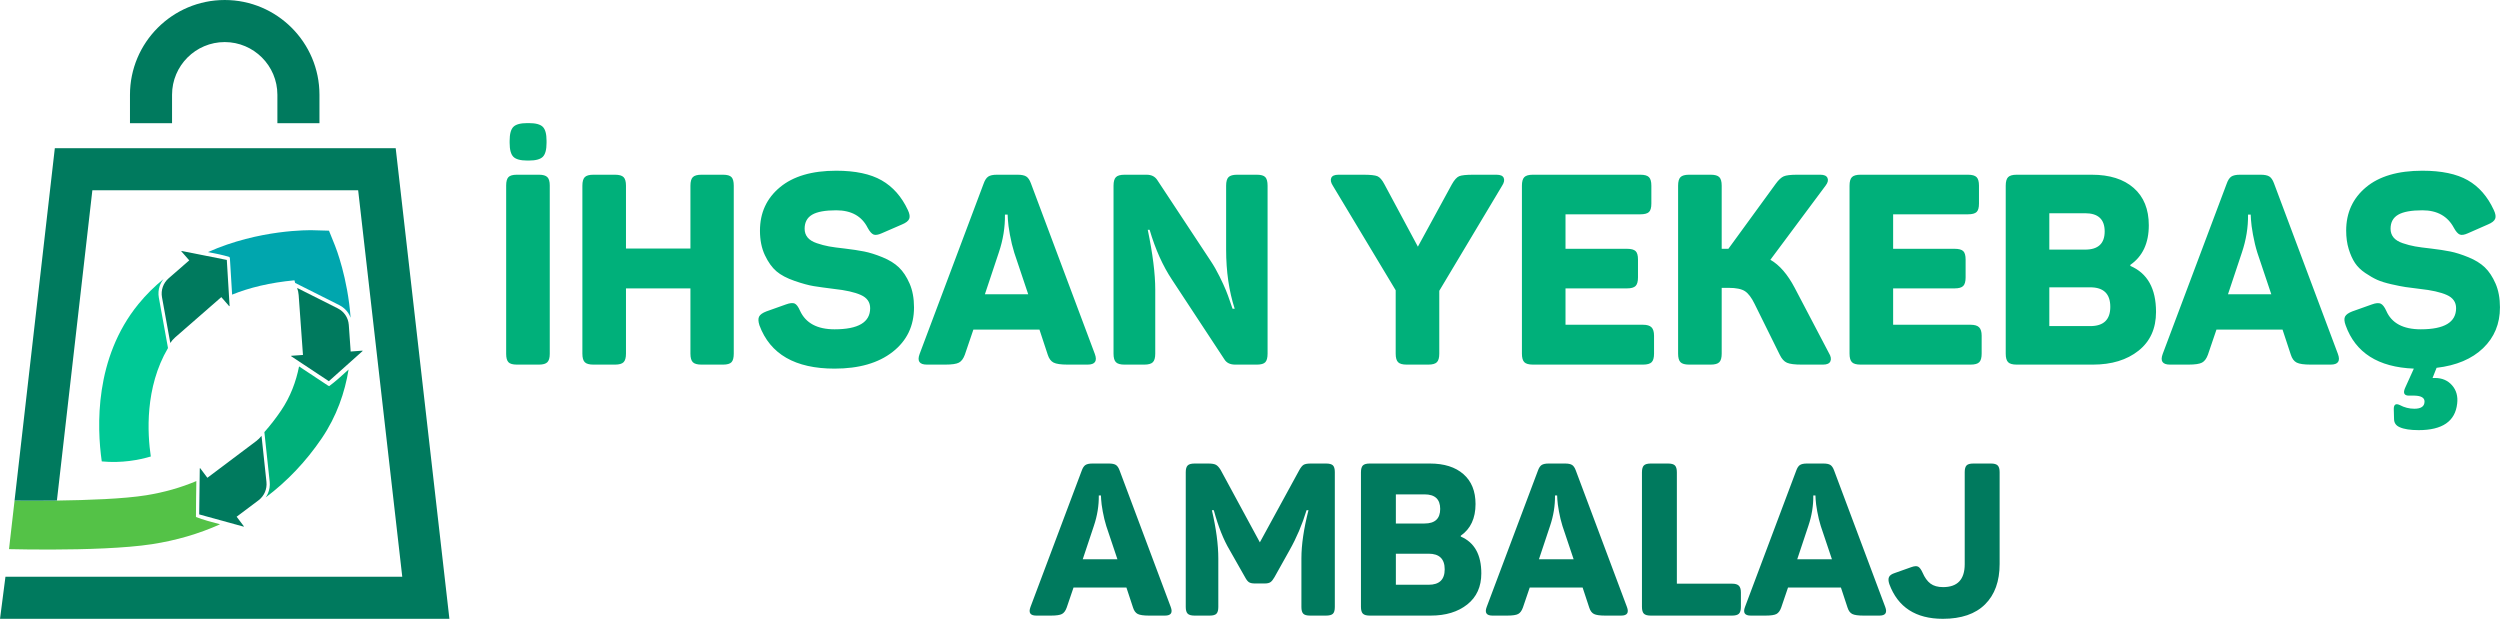 <?xml version="1.0" encoding="UTF-8"?>
<!DOCTYPE svg PUBLIC "-//W3C//DTD SVG 1.1//EN" "http://www.w3.org/Graphics/SVG/1.1/DTD/svg11.dtd">
<!-- Creator: CorelDRAW -->
<svg xmlns="http://www.w3.org/2000/svg" xml:space="preserve" width="106.252mm" height="26.3mm" version="1.1" style="shape-rendering:geometricPrecision; text-rendering:geometricPrecision; image-rendering:optimizeQuality; fill-rule:evenodd; clip-rule:evenodd"
viewBox="0 0 118156.73 29247.38"
 xmlns:xlink="http://www.w3.org/1999/xlink"
 xmlns:xodm="http://www.corel.com/coreldraw/odm/2003">
 <defs>
  <style type="text/css">
   <![CDATA[
    .fil5 {fill:#00A6AE;fill-rule:nonzero}
    .fil6 {fill:#007A5E;fill-rule:nonzero}
    .fil4 {fill:#00C996;fill-rule:nonzero}
    .fil3 {fill:#00B07A;fill-rule:nonzero}
    .fil2 {fill:#54C247;fill-rule:nonzero}
    .fil1 {fill:#007A5E;fill-rule:nonzero}
    .fil0 {fill:#00B07A;fill-rule:nonzero}
   ]]>
  </style>
 </defs>
 <g id="Layer_x0020_1">
  <g id="_2364378412832">
   <path class="fil0" d="M24996.47 5818.67c320.16,0 539.34,58.94 657.33,176.93 117.88,117.99 176.93,337.06 176.93,657.33l0 101.09c0,320.27 -59.05,539.34 -176.93,657.33 -117.99,117.99 -337.17,176.93 -657.33,176.93l-75.84 0c-320.16,0 -539.34,-58.94 -657.33,-176.93 -117.99,-117.99 -177.04,-337.06 -177.04,-657.33l0 -101.09c0,-320.27 59.05,-539.34 177.04,-657.33 117.99,-117.99 337.17,-176.93 657.33,-176.93l75.84 0zm-1074.46 2945.14c0,-185.38 35.81,-315.93 107.42,-391.89 71.62,-75.73 204.39,-113.65 398.22,-113.65l1049.1 0c185.49,0 316.04,37.92 391.89,113.65 75.84,75.95 113.76,206.51 113.76,391.89l0 7963.59c0,185.27 -37.92,315.93 -113.76,391.77 -75.84,75.84 -206.4,113.76 -391.89,113.76l-1049.1 0c-193.83,0 -326.61,-37.92 -398.22,-113.76 -71.62,-75.84 -107.42,-206.51 -107.42,-391.77l0 -7963.59zm10251.4 -505.54c193.83,0 326.5,37.92 398.22,113.65 71.62,75.95 107.42,210.73 107.42,404.56l0 7938.23c0,193.83 -35.81,328.61 -107.42,404.45 -71.73,75.84 -204.39,113.76 -398.22,113.76l-1023.86 0c-193.83,0 -328.72,-37.92 -404.45,-113.76 -75.95,-75.84 -113.87,-210.62 -113.87,-404.45l0 -3084.26 -3046.34 0 0 3084.26c0,193.83 -37.81,328.61 -113.76,404.45 -75.84,75.84 -210.62,113.76 -404.45,113.76l-1023.86 0c-193.83,0 -328.61,-37.92 -404.45,-113.76 -75.84,-75.84 -113.76,-210.62 -113.76,-404.45l0 -7938.23c0,-193.83 37.92,-328.61 113.76,-404.56 75.84,-75.73 210.62,-113.65 404.45,-113.65l1023.86 0c193.83,0 328.61,37.92 404.45,113.65 75.95,75.95 113.76,210.73 113.76,404.56l0 2970.5 3046.34 0 0 -2970.5c0,-193.83 37.92,-328.61 113.87,-404.56 75.73,-75.73 210.62,-113.65 404.45,-113.65l1023.86 0zm1744.36 2641.78c0,-842.71 313.93,-1525.28 941.79,-2047.72 627.86,-522.44 1514.72,-783.77 2660.79,-783.77 901.76,0 1617.92,151.68 2148.92,455.05 530.78,303.37 943.79,771.09 1238.71,1403.18 84.29,176.93 105.42,316.04 63.16,417.13 -42.15,101.09 -155.91,189.6 -341.29,265.45l-960.59 417.13c-168.59,75.84 -297.14,94.75 -385.66,56.83 -88.41,-37.81 -179.04,-141.12 -271.67,-309.59 -278.12,-556.25 -775.32,-834.26 -1491.59,-834.26 -522.44,0 -901.65,69.5 -1137.62,208.51 -235.98,139.01 -353.96,360.19 -353.96,663.56 0,160.13 46.37,297.14 139.01,410.9 92.74,113.76 238.2,204.28 436.14,271.78 198.06,67.39 389.77,117.99 575.15,151.68 185.38,33.7 434.03,67.39 745.85,101.09 353.85,42.15 659.33,88.52 916.33,139.01 256.99,50.6 545.68,141.23 865.84,271.78 320.27,130.67 579.49,290.8 777.43,480.29 198.06,189.72 366.64,444.6 505.65,764.75 139.01,320.27 208.62,695.36 208.62,1125.06 0,876.4 -337.06,1577.99 -1011.3,2104.66 -674.12,526.67 -1588.45,790 -2742.97,790 -1862.34,0 -3046.34,-682.57 -3551.99,-2047.72 -58.94,-185.38 -63.16,-324.5 -12.68,-417.13 50.6,-92.63 164.36,-172.81 341.29,-240.2l922.78 -328.61c185.49,-67.5 322.38,-82.18 410.79,-44.26 88.63,37.92 174.92,153.8 259.22,347.63 269.67,581.38 813.13,872.18 1630.59,872.18 1120.83,0 1681.19,-332.84 1681.19,-998.62 0,-286.46 -147.46,-495.08 -442.48,-625.64 -294.91,-130.67 -716.27,-225.52 -1264.06,-284.46 -404.34,-50.6 -724.61,-94.86 -960.59,-132.67 -235.98,-37.92 -537.23,-120.21 -903.87,-246.54 -366.53,-126.44 -652.99,-278.12 -859.5,-455.05 -206.51,-177.04 -387.66,-429.81 -543.57,-758.42 -155.8,-328.72 -233.86,-716.27 -233.86,-1162.98zm15825.98 5827.35c126.33,337.06 12.57,505.54 -341.4,505.54l-948.02 0c-311.82,0 -530.89,-31.58 -657.33,-94.75 -126.44,-63.28 -219.07,-187.6 -278.12,-372.98l-391.77 -1188.22 -3122.29 0 -404.34 1188.22c-67.5,185.38 -160.13,309.7 -278.12,372.98 -117.99,63.16 -332.84,94.75 -644.65,94.75l-872.18 0c-353.96,0 -467.73,-168.48 -341.29,-505.54l3020.99 -8039.43c59.05,-168.59 132.67,-282.24 221.19,-341.29 88.52,-58.94 225.41,-88.41 410.79,-88.41l973.37 0c185.38,0 322.38,27.36 410.79,82.07 88.52,54.82 162.25,162.25 221.19,322.38l3021.21 8064.67zm-3804.87 -4778.13c-84.29,-269.67 -153.8,-556.25 -208.62,-859.61 -54.71,-303.37 -86.29,-539.23 -94.75,-707.82l-12.68 -240.2 -126.33 0c8.34,598.39 -88.52,1196.67 -290.8,1794.95l-657.22 1971.88 2047.72 0 -657.33 -1959.2zm11464.87 -3690.99c193.83,0 326.61,37.92 398.22,113.65 71.62,75.95 107.42,210.73 107.42,404.56l0 7938.23c0,193.83 -35.81,328.61 -107.42,404.45 -71.62,75.84 -204.39,113.76 -398.22,113.76l-1023.86 0c-235.98,0 -404.45,-79.96 -505.54,-240.09l-2477.64 -3766.95c-438.15,-657.22 -792.11,-1445.1 -1061.78,-2363.65l-88.41 0c235.87,1137.51 353.85,2081.31 353.85,2831.38l0 3021.1c0,193.83 -37.92,328.61 -113.76,404.45 -75.84,75.84 -210.62,113.76 -404.45,113.76l-935.34 0c-193.94,0 -328.72,-37.92 -404.56,-113.76 -75.84,-75.84 -113.76,-210.62 -113.76,-404.45l0 -7938.23c0,-193.83 37.92,-328.61 113.76,-404.56 75.84,-75.73 210.62,-113.65 404.56,-113.65l1049.1 0c219.07,0 383.43,79.96 492.97,240.09l2528.02 3830.11c151.68,227.52 292.91,473.95 423.58,739.4 130.55,265.56 229.64,480.4 297.03,644.65 67.39,164.36 134.78,347.63 202.17,549.91 67.5,202.28 105.42,311.82 113.87,328.72l101.09 0c-269.67,-834.37 -404.56,-1765.49 -404.56,-2793.57l0 -3021.1c0,-193.83 37.92,-328.61 113.87,-404.56 75.73,-75.73 210.62,-113.65 404.45,-113.65l935.34 0zm11325.97 0c185.38,0 299.14,50.49 341.18,151.68 42.26,101.09 16.9,223.3 -75.73,366.53l-2970.5 4967.62 0 2970.61c0,193.83 -38.03,328.61 -113.76,404.45 -75.95,75.84 -210.73,113.76 -404.56,113.76l-1023.86 0c-193.83,0 -328.61,-37.92 -404.45,-113.76 -75.95,-75.84 -113.76,-210.62 -113.76,-404.45l0 -2995.85 -2970.5 -4942.38c-92.74,-143.23 -117.99,-265.45 -75.84,-366.53 42.15,-101.2 155.8,-151.68 341.29,-151.68l1175.54 0c328.61,0 549.91,23.13 663.56,69.5 113.76,46.26 225.52,174.81 335.06,385.55l1580 2945.26 1605.35 -2945.26c117.99,-210.73 233.86,-339.29 347.63,-385.55 113.76,-46.37 334.95,-69.5 663.67,-69.5l1099.7 0zm6800.5 0c193.94,0 328.72,37.92 404.56,113.65 75.84,75.95 113.76,210.73 113.76,404.56l0 846.93c0,193.83 -37.92,326.61 -113.76,398.11 -75.84,71.73 -210.62,107.53 -404.56,107.53l-3539.31 0 0 1630.59 2907.33 0c193.83,0 328.61,35.81 404.56,107.42 75.73,71.62 113.76,204.39 113.76,398.22l0 846.82c0,193.83 -38.03,328.61 -113.76,404.56 -75.95,75.73 -210.73,113.76 -404.56,113.76l-2907.33 0 0 1719.11 3665.75 0c185.38,0 318.16,39.92 398.22,120.1 80.07,79.96 120.1,212.73 120.1,398.11l0 846.93c0,193.83 -38.03,328.61 -113.76,404.45 -75.95,75.84 -210.73,113.76 -404.56,113.76l-5207.83 0c-193.83,0 -328.61,-37.92 -404.45,-113.76 -75.84,-75.84 -113.76,-210.62 -113.76,-404.45l0 -7938.23c0,-193.83 37.92,-328.61 113.76,-404.56 75.84,-75.73 210.62,-113.65 404.45,-113.65l5081.39 0zm8911.61 8431.2c92.63,151.68 115.76,280.12 69.5,385.44 -46.37,105.42 -162.25,158.02 -347.63,158.02l-1011.3 0c-328.61,0 -560.36,-29.47 -695.14,-88.41 -134.78,-59.05 -248.65,-185.49 -341.4,-379.32l-1188.11 -2401.69c-143.23,-294.91 -294.91,-495.08 -455.05,-600.39 -160.13,-105.31 -417.13,-158.02 -771.09,-158.02l-328.72 0 0 3109.62c0,193.83 -37.81,328.61 -113.65,404.45 -75.95,75.84 -210.73,113.76 -404.56,113.76l-1023.86 0c-193.83,0 -328.61,-37.92 -404.45,-113.76 -75.84,-75.84 -113.76,-210.62 -113.76,-404.45l0 -7938.23c0,-193.83 37.92,-328.61 113.76,-404.56 75.84,-75.73 210.62,-113.65 404.45,-113.65l1023.86 0c193.83,0 328.61,37.92 404.56,113.65 75.84,75.95 113.65,210.73 113.65,404.56l0 2983.18 202.39 0 113.65 0 2237.44 -3071.69c134.78,-185.38 261.22,-303.37 379.21,-353.96 117.88,-50.49 328.61,-75.73 632.09,-75.73l1099.59 0c177.04,0 288.69,50.49 335.06,151.68 46.26,101.09 18.9,219.07 -82.18,353.85l-2616.65 3514.07c429.81,244.43 813.24,686.8 1150.3,1327.23l1618.03 3084.37zm6572.97 -8431.2c193.83,0 328.72,37.92 404.56,113.65 75.84,75.95 113.76,210.73 113.76,404.56l0 846.93c0,193.83 -37.92,326.61 -113.76,398.11 -75.84,71.73 -210.73,107.53 -404.56,107.53l-3539.31 0 0 1630.59 2907.33 0c193.83,0 328.61,35.81 404.56,107.42 75.73,71.62 113.65,204.39 113.65,398.22l0 846.82c0,193.83 -37.92,328.61 -113.65,404.56 -75.95,75.73 -210.73,113.76 -404.56,113.76l-2907.33 0 0 1719.11 3665.75 0c185.38,0 318.16,39.92 398.22,120.1 80.07,79.96 119.99,212.73 119.99,398.11l0 846.93c0,193.83 -37.92,328.61 -113.65,404.45 -75.95,75.84 -210.73,113.76 -404.56,113.76l-5207.83 0c-193.83,0 -328.61,-37.92 -404.56,-113.76 -75.73,-75.84 -113.65,-210.62 -113.65,-404.45l0 -7938.23c0,-193.83 37.92,-328.61 113.65,-404.56 75.95,-75.73 210.73,-113.65 404.56,-113.65l5081.39 0zm5852.48 0c842.82,0 1502.15,208.51 1978.33,625.64 476.07,417.13 714.16,1004.96 714.16,1763.37 0,842.71 -290.69,1466.34 -872.18,1870.8l0 50.6c809.01,345.4 1213.47,1070.23 1213.47,2174.16 0,783.66 -276.01,1394.62 -827.92,1832.88 -552.02,438.15 -1270.4,657.22 -2155.15,657.22l-3602.59 0c-193.83,0 -328.61,-37.92 -404.45,-113.76 -75.84,-75.84 -113.76,-210.62 -113.76,-404.45l0 -7938.23c0,-193.83 37.92,-328.61 113.76,-404.56 75.84,-75.73 210.62,-113.65 404.45,-113.65l3551.88 0zm-315.93 3539.31c615.18,0 922.78,-286.57 922.78,-859.61 0,-573.04 -307.59,-859.5 -922.78,-859.5l-1693.87 0 0 1719.11 1693.87 0zm1188.22 2704.94c0,-615.07 -316.04,-922.67 -948.02,-922.67l-1934.07 0 0 1832.88 1934.07 0c631.98,0 948.02,-303.37 948.02,-910.21zm10757.05 2224.87c126.33,337.06 12.57,505.54 -341.29,505.54l-948.02 0c-311.82,0 -531,-31.58 -657.33,-94.75 -126.44,-63.28 -219.18,-187.6 -278.12,-372.98l-391.89 -1188.22 -3122.18 0 -404.45 1188.22c-67.39,185.38 -160.13,309.7 -278.12,372.98 -117.99,63.16 -332.84,94.75 -644.65,94.75l-872.18 0c-353.96,0 -467.73,-168.48 -341.29,-505.54l3021.1 -8039.43c58.94,-168.59 132.67,-282.24 221.07,-341.29 88.63,-58.94 225.52,-88.41 410.9,-88.41l973.26 0c185.49,0 322.38,27.36 410.9,82.07 88.52,54.82 162.14,162.25 221.19,322.38l3021.1 8064.67zm-3804.87 -4778.13c-84.18,-269.67 -153.8,-556.25 -208.51,-859.61 -54.71,-303.37 -86.41,-539.23 -94.86,-707.82l-12.68 -240.2 -126.33 0c8.45,598.39 -88.41,1196.67 -290.69,1794.95l-657.33 1971.88 2047.83 0 -657.44 -1959.2zm8203.79 -202.28c353.85,42.15 657.22,88.52 910.1,139.01 252.77,50.6 539.23,141.23 859.5,271.78 320.16,130.67 579.38,290.8 777.32,480.29 198.17,189.72 366.64,444.6 505.76,764.75 139.01,320.27 208.51,695.36 208.51,1125.06 0,775.32 -265.45,1417.86 -796.34,1927.62 -530.89,509.87 -1264.06,819.58 -2199.41,929.11l-189.72 480.29 113.87 0c337.06,0 606.73,115.99 808.9,347.74 202.28,231.64 282.35,520.33 240.2,865.84 -92.74,834.26 -699.48,1251.39 -1820.2,1251.39 -396.11,0 -695.25,-46.37 -897.53,-139.12 -176.93,-75.73 -265.45,-206.4 -265.45,-391.77l-12.68 -467.73c0,-210.73 92.74,-273.9 278.12,-189.6 219.18,117.99 450.93,177.04 695.36,177.04 320.16,0 480.29,-113.87 480.29,-341.4 0,-176.93 -155.91,-269.56 -467.73,-278.01l-265.45 0c-227.52,0 -290.8,-117.99 -189.6,-353.96l417.13 -922.78c-1685.42,-67.39 -2759.88,-749.96 -3223.38,-2047.72 -67.39,-185.38 -75.84,-324.5 -25.24,-417.13 50.6,-92.63 164.25,-172.81 341.29,-240.2l922.78 -328.61c185.38,-67.5 324.5,-80.07 417.13,-38.03 92.74,42.26 181.15,155.91 265.45,341.4 252.88,581.38 796.34,872.18 1630.71,872.18 1112.27,0 1668.4,-332.84 1668.4,-998.62 0,-286.46 -147.46,-495.08 -442.37,-625.64 -294.91,-130.67 -716.27,-225.52 -1264.06,-284.46 -286.46,-33.7 -513.99,-63.28 -682.57,-88.52 -168.48,-25.24 -391.89,-69.5 -669.9,-132.78 -278.12,-63.16 -501.42,-132.67 -670.01,-208.51 -168.48,-75.84 -355.97,-183.27 -562.47,-322.27 -206.51,-139.12 -368.64,-297.03 -486.74,-474.07 -117.88,-176.93 -216.85,-396.11 -297.03,-657.22 -79.96,-261.33 -119.99,-552.02 -119.99,-872.29 0,-842.71 311.82,-1525.28 935.34,-2047.72 623.64,-522.44 1512.72,-783.77 2667.13,-783.77 901.76,0 1615.91,149.57 2142.58,448.71 526.67,299.25 937.46,768.98 1232.48,1409.52 84.29,176.93 105.31,316.04 63.16,417.13 -42.15,101.09 -155.91,189.6 -341.29,265.45l-948.02 417.13c-168.59,75.84 -297.14,94.75 -385.55,56.83 -88.52,-37.81 -179.15,-141.12 -271.78,-309.59 -294.91,-556.25 -792.11,-834.26 -1491.59,-834.26 -522.44,0 -903.76,69.5 -1143.85,208.51 -240.31,139.01 -360.41,360.19 -360.41,663.56 0,160.13 46.48,297.14 139.12,410.9 92.74,113.76 238.09,204.28 436.14,271.78 197.94,67.39 391.89,117.99 581.38,151.68 189.6,33.7 440.37,67.39 752.19,101.09z"/>
   <path class="fil1" d="M55333.1 28690.58c101.31,269.89 10.12,404.9 -273.23,404.9l-759.31 0c-249.65,0 -425.14,-25.24 -526.33,-75.84 -101.31,-50.71 -175.48,-150.24 -222.63,-298.7l-313.93 -951.58 -2500.21 0 -324.05 951.58c-53.93,148.46 -128.11,247.99 -222.63,298.7 -94.41,50.6 -266.56,75.84 -516.32,75.84l-698.37 0c-283.46,0 -374.65,-135 -273.45,-404.9l2419.48 -6438.08c47.26,-135 106.2,-226.08 177.15,-273.34 70.84,-47.26 180.49,-70.84 328.94,-70.84l779.43 0c148.46,0 258.11,21.91 328.94,65.72 70.95,43.93 130,130 177.26,258.22l2419.26 6458.32zm-3046.9 -3826.44c-67.5,-215.96 -123.21,-445.37 -167.03,-688.36 -43.93,-242.98 -69.17,-431.92 -75.95,-566.81l-10.12 -192.38 -101.2 0c6.78,479.18 -70.95,958.25 -232.86,1437.43l-526.33 1579.22 1639.82 0 -526.33 -1569.1zm10385.96 -2955.82c155.13,0 263.22,28.69 323.83,86.07 60.83,57.38 91.19,163.69 91.19,318.82l0 6377.36c0,155.24 -30.36,261.44 -91.19,318.82 -60.61,57.38 -168.7,86.07 -323.83,86.07l-759.19 0c-155.24,0 -261.55,-30.36 -318.93,-91.08 -57.38,-60.83 -86.07,-165.36 -86.07,-313.82l0 -2297.82c0,-647.88 111.43,-1407.18 334.06,-2277.69l-91.08 0c-202.5,668.12 -468.95,1295.76 -799.78,1882.92l-718.6 1285.53c-60.83,107.98 -121.44,183.82 -182.26,227.75 -60.72,43.93 -151.79,65.83 -273.23,65.83l-465.73 0c-128.22,0 -222.63,-20.24 -283.46,-60.83 -60.72,-40.48 -121.44,-117.99 -182.15,-232.75l-728.84 -1285.53c-290.13,-485.96 -539.9,-1113.49 -749.07,-1882.92l-91.08 0c202.39,863.84 303.7,1626.37 303.7,2287.7l0 2287.81c0,148.46 -28.8,252.99 -86.18,313.82 -57.27,60.72 -163.58,91.08 -318.82,91.08l-718.72 0c-155.13,0 -263.22,-30.36 -323.94,-91.08 -60.72,-60.83 -91.08,-165.36 -91.08,-313.82l0 -6377.36c0,-148.46 30.36,-252.99 91.08,-313.82 60.72,-60.72 168.81,-91.08 323.94,-91.08l658 0c162.03,0 280.12,20.24 354.3,60.72 74.17,40.48 148.46,121.44 222.63,242.87l1852.56 3421.54 1862.57 -3411.31c74.28,-135 145.12,-221.07 212.62,-258.11 67.39,-37.14 178.82,-55.71 334.06,-55.71l718.72 0zm4909.46 0c674.9,0 1203.01,167.03 1584.33,501.09 381.21,334.06 571.81,804.79 571.81,1412.08 0,674.9 -232.75,1174.21 -698.48,1498.26l0 40.48c647.88,276.68 971.82,857.05 971.82,1741.02 0,627.64 -220.96,1116.94 -663,1467.9 -442.04,350.85 -1017.3,526.33 -1725.9,526.33l-2884.98 0c-155.24,0 -263.22,-30.36 -324.05,-91.08 -60.61,-60.83 -91.08,-168.81 -91.08,-323.94l0 -6357.13c0,-155.24 30.47,-263.11 91.08,-323.94 60.83,-60.72 168.81,-91.08 324.05,-91.08l2844.39 0zm-252.99 2834.27c492.53,0 738.95,-229.42 738.95,-688.25 0,-458.94 -246.43,-688.36 -738.95,-688.36l-1356.47 0 0 1376.6 1356.47 0zm951.47 2166.38c0,-492.64 -252.99,-738.95 -759.08,-738.95l-1548.86 0 0 1467.79 1548.86 0c506.09,0 759.08,-242.98 759.08,-728.84zm8614.58 1781.61c101.2,269.89 10.12,404.9 -273.34,404.9l-759.31 0c-249.65,0 -425.02,-25.24 -526.33,-75.84 -101.2,-50.71 -175.37,-150.24 -222.63,-298.7l-313.82 -951.58 -2500.33 0 -323.94 951.58c-54.05,148.46 -128.22,247.99 -222.74,298.7 -94.41,50.6 -266.56,75.84 -516.21,75.84l-698.48 0c-283.46,0 -374.65,-135 -273.34,-404.9l2419.37 -6438.08c47.26,-135 106.2,-226.08 177.15,-273.34 70.84,-47.26 180.49,-70.84 328.94,-70.84l779.43 0c148.46,0 258.22,21.91 329.05,65.72 70.84,43.93 129.89,130 177.15,258.22l2419.37 6458.32zm-3047.01 -3826.44c-67.5,-215.96 -123.21,-445.37 -167.03,-688.36 -43.81,-242.98 -69.17,-431.92 -75.84,-566.81l-10.23 -192.38 -101.2 0c6.78,479.18 -70.84,958.25 -232.75,1437.43l-526.44 1579.22 1639.94 0 -526.44 -1569.1zm4990.53 -2955.82c155.24,0 263.22,30.36 323.94,91.08 60.72,60.83 91.08,168.7 91.08,323.94l0 5263.87 2611.75 0c148.46,0 254.77,32.03 318.82,96.19 64.05,64.05 96.08,170.37 96.08,318.82l0 678.24c0,155.13 -30.25,263.11 -91.08,323.94 -60.72,60.72 -168.7,91.08 -323.83,91.08l-3846.68 0c-155.24,0 -263.22,-30.36 -324.05,-91.08 -60.61,-60.83 -91.08,-168.81 -91.08,-323.94l0 -6357.13c0,-155.24 30.47,-263.11 91.08,-323.94 60.83,-60.72 168.81,-91.08 324.05,-91.08l819.91 0zm10264.52 6782.26c101.2,269.89 10.12,404.9 -273.34,404.9l-759.19 0c-249.77,0 -425.14,-25.24 -526.44,-75.84 -101.2,-50.71 -175.37,-150.24 -222.63,-298.7l-313.82 -951.58 -2500.33 0 -323.94 951.58c-54.05,148.46 -128.22,247.99 -222.74,298.7 -94.41,50.6 -266.56,75.84 -516.21,75.84l-698.48 0c-283.46,0 -374.54,-135 -273.34,-404.9l2419.37 -6438.08c47.26,-135 106.2,-226.08 177.15,-273.34 70.84,-47.26 180.49,-70.84 328.94,-70.84l779.43 0c148.46,0 258.22,21.91 329.05,65.72 70.84,43.93 129.89,130 177.15,258.22l2419.37 6458.32zm-3047.01 -3826.44c-67.5,-215.96 -123.21,-445.37 -167.03,-688.36 -43.81,-242.98 -69.17,-431.92 -75.84,-566.81l-10.23 -192.38 -101.2 0c6.78,479.18 -70.84,958.25 -232.75,1437.43l-526.44 1579.22 1639.94 0 -526.44 -1569.1zm8047.55 -2955.82c148.46,0 253.1,30.36 313.82,91.08 60.72,60.83 91.19,165.36 91.19,313.82l0 4342.65c0,816.58 -229.53,1452.67 -688.36,1908.16 -458.94,455.61 -1123.61,683.35 -1994.23,683.35 -1282.19,0 -2125.79,-546.68 -2530.68,-1639.94 -47.26,-141.79 -52.27,-253.1 -15.24,-334.06 37.14,-80.96 129.89,-145.12 278.35,-192.38l769.31 -273.23c148.46,-54.05 258.22,-62.5 329.05,-25.35 70.84,37.14 140.01,129.89 207.51,278.35 101.2,236.2 226.08,410.01 374.54,521.33 148.57,111.43 347.63,167.03 597.28,167.03 681.57,0 1022.3,-361.08 1022.3,-1083.13l0 -4352.77c0,-148.46 28.8,-252.99 86.18,-313.82 57.38,-60.72 163.58,-91.08 318.82,-91.08l840.15 0z"/>
  </g>
  <g id="_2364378416528">
   <path class="fil2" d="M9278.58 22736.79c-732.95,310.37 -1523.61,534.67 -2370.77,671.23 -1054,170.03 -2768.66,231.42 -4219.55,250.1 -799.01,10.12 -1517.17,7.34 -2001.46,2.45l-262.22 2293.15c515.32,11.9 1219.14,22.13 1999.01,20.13 1588.89,-4.23 3493.05,-59.05 4760.67,-254.44 1145.63,-176.59 2221.54,-492.19 3216.26,-939.57 -407.12,-104.53 -810.24,-216.52 -1140.4,-344.18 0,-565.03 9.56,-1132.51 18.46,-1698.87z"/>
   <path class="fil3" d="M14133.56 17318.46c-141.79,715.6 -406.56,1433.32 -854.61,2093.21 -240.2,353.74 -501.87,691.92 -784.88,1011.3l251.32 2345.19c20.57,192.05 -9.34,381.1 -83.29,551.35 -28.91,66.83 -64.72,130.78 -106.76,190.83 1013.74,-760.08 1902.82,-1694.65 2647.89,-2791.68 711.04,-1047.1 1093.48,-2168.38 1270.74,-3253.96 -310.26,287.13 -625.19,568.26 -917.44,785.88l-65.83 -33.36 -1357.14 -898.76z"/>
   <path class="fil4" d="M7730.28 13187.2c-421.13,341.62 -822.02,733.73 -1189,1183.88 -2079.08,2551.15 -1965.54,5796.88 -1733.24,7437.03 942.13,91.41 1766.71,-68.95 2318.28,-232.2 -159.36,-1074.57 -289.47,-3255.85 812.13,-5125.87l-432.59 -2381.45c-34.58,-190.27 -18.46,-381.1 42.7,-555.91 40.92,-116.99 102.2,-227.08 181.71,-325.5z"/>
   <path class="fil5" d="M15832.1 11609.65l-284.68 -707.15 -762.2 -21.02c-145.68,-3.89 -2525.57,-49.82 -4957.06,1032.54 369.87,68.39 729.28,143.57 1016.63,233.31l15.24 46.04c0.44,1.56 3.56,3.34 5.56,25.35l103.53 1706.66c811.57,-329.5 1782.94,-567.48 2946.59,-677.35l32.25 123.88 2088.76 1050.22c172.92,87.07 315.71,214.74 418.35,368.53 46.48,69.73 84.96,144.9 114.54,224.19 -138.45,-1883.58 -693.36,-3295.55 -737.51,-3405.2z"/>
   <path class="fil6" d="M2688.26 23658.12l1676.08 -14666.45 12562.01 0 2084.86 18267.37 -18754.78 0 -256.33 1988.34 21239.2 0 -2538.58 -22244.04 -16110.44 0 -1903.49 16657.23c484.3,4.89 1202.46,7.67 2001.46,-2.45z"/>
   <path class="fil6" d="M8130.28 5821.34l0 -1343.57c0,-1372.6 1116.83,-2489.54 2489.43,-2489.54 1372.6,0 2489.32,1116.94 2489.32,2489.54l0 1343.57 1988.45 0 0 -1343.57c0,-2469.08 -2008.8,-4477.77 -4477.77,-4477.77 -2469.19,0 -4477.88,2008.69 -4477.88,4477.77l0 1343.57 1988.45 0z"/>
   <path class="fil6" d="M7970.15 13152.84l973.04 -847.27 -373.87 -426.58c-1.33,-1.45 -1.89,-2.22 -1.89,-2.34 0,-2.34 2.11,-8.56 6.89,-12.79 3,-2.56 4.56,-3.22 10.45,-2l2129.24 423.02c2.56,0.56 3.56,1.22 3.78,1.22 0,0.33 0.78,1.56 0.89,4.23l131.33 2165.49c0.33,5.12 -0.33,7.01 -3.78,9.9 -5,4.45 -11.45,6.12 -14.35,6.01 -0.22,-0.22 -0.67,-0.67 -1,-1.22l-371.98 -427.8 -2181.06 1902.71c-88.85,77.29 -166.03,166.92 -230.08,265.11l-392 -2159.04c-61.16,-336.39 56.49,-672.68 314.38,-898.64z"/>
   <path class="fil6" d="M16483.42 15352.47l89.63 1261.95 554.58 -41.15c1.89,-0.22 2.89,-0.11 3,0 1.78,1.22 5.45,6.67 5.89,12.9 0.33,3.78 -0.11,5.45 -4.56,9.34l-1587.56 1418.08c-1.89,1.78 -3,2.11 -3.11,2.34 -0.22,-0.22 -1.67,-0.33 -3.89,-1.78l-1773.49 -1174.77c-4.23,-2.67 -5.34,-4.34 -5.56,-8.79 -0.56,-6.45 2,-12.57 3.78,-14.79 0.33,0 0.89,-0.11 1.45,0l554.58 -39.03 -203.5 -2830.83c-8.12,-115.1 -32.81,-228.53 -72.06,-336.62l1922.39 966.7c299.59,150.57 493.53,441.15 518.44,776.43z"/>
   <path class="fil6" d="M12213.61 23649l-1030.64 773.09 341.18 451.94c1.33,1.56 1.78,2.45 1.78,2.56 -0.11,2.22 -2.67,8.34 -7.78,12.23 -3.11,2.34 -4.78,2.78 -10.56,1.22l-2089.76 -576.26c-2.56,-0.78 -3.45,-1.45 -3.67,-1.45 0,-0.33 -0.67,-1.56 -0.67,-4.34l26.8 -2166.16c0,-5.12 0.89,-7.01 4.45,-9.56 5.34,-4.11 11.9,-5.23 14.79,-5 0.22,0.33 0.67,0.78 0.89,1.33l339.4 453.16 2310.5 -1736.24c94.08,-70.5 177.59,-154.24 248.43,-247.43l233.42 2178.83c36.36,339.51 -105.31,665.78 -378.54,872.07z"/>
  </g>
 </g>
</svg>
